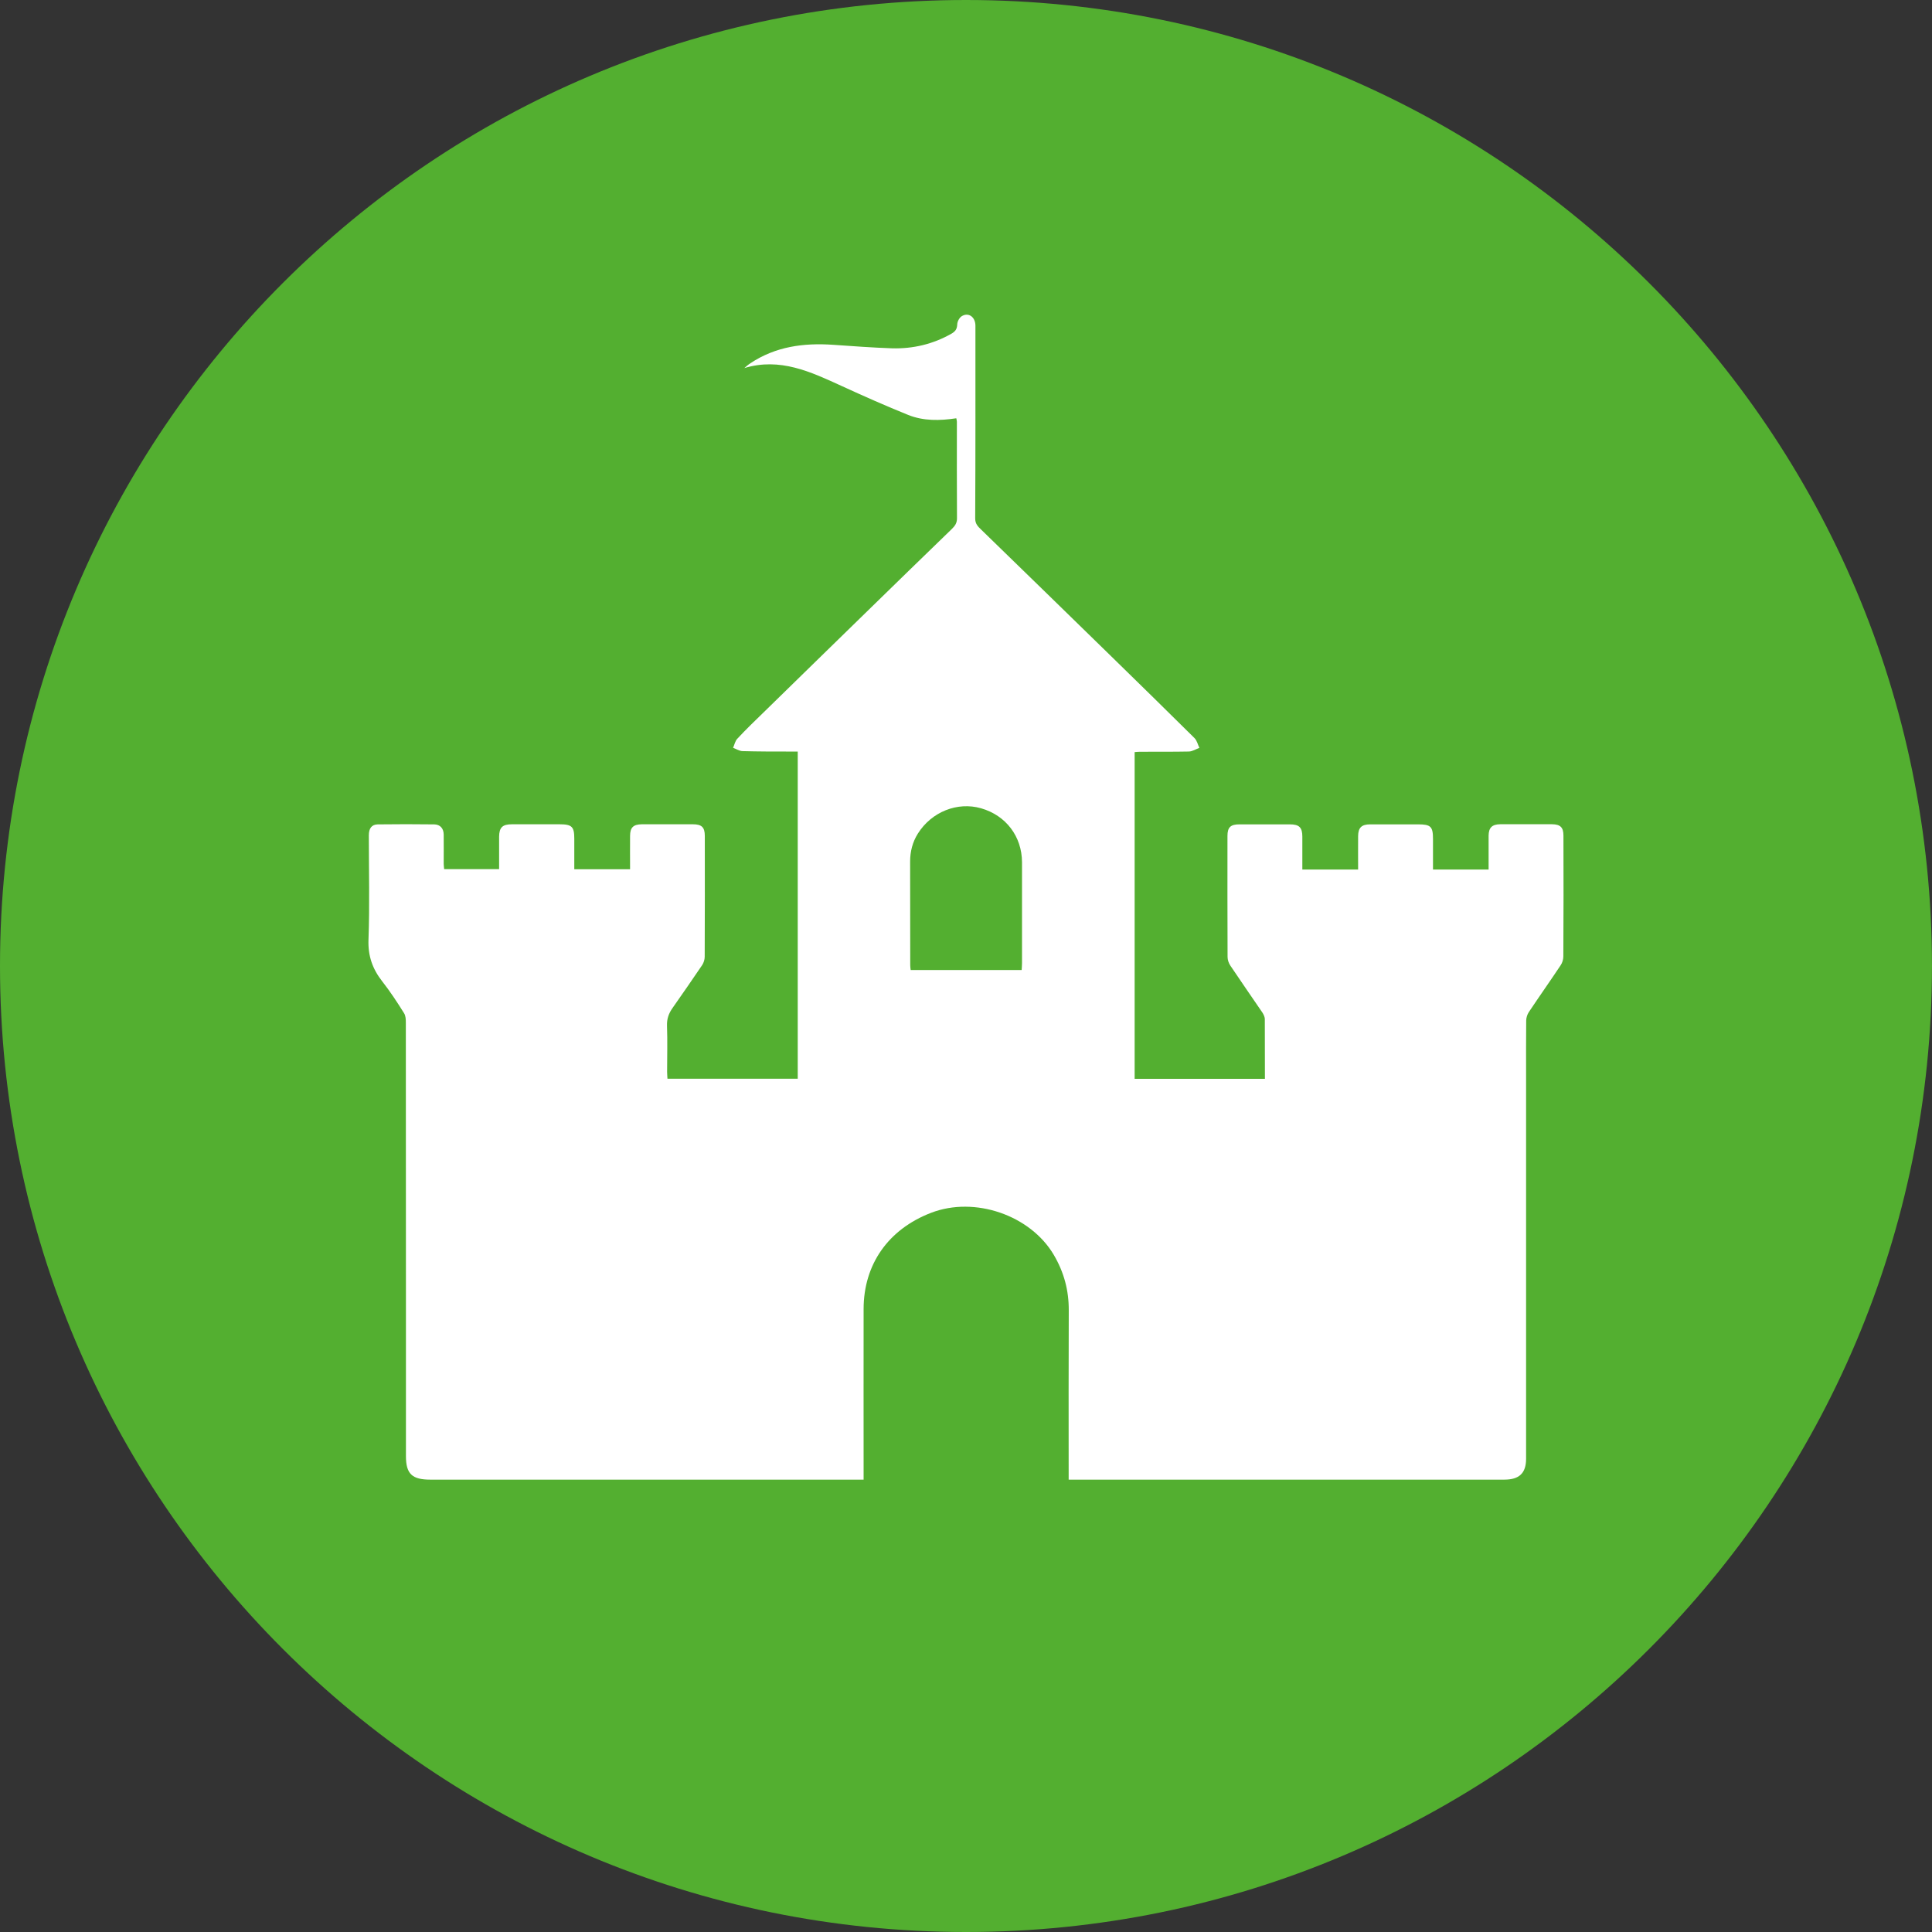 <?xml version="1.0" encoding="UTF-8"?>
<svg xmlns="http://www.w3.org/2000/svg" viewBox="0 0 56.693 56.693">
  <rect x="0" y="0" width="56.693" height="56.693" fill="#333333" stroke="none"/>
  <defs>
    <style>
      .cls-1 {
        fill: #53af30;
      }

      .cls-2 {
        fill: #fff;
      }
    </style>
  </defs>
  <g id="Kreis">
    <path class="cls-1" d="M28.346,56.693C12.69,56.693,0,44.001,0,28.345S12.69,0,28.346,0s28.346,12.689,28.346,28.345-12.69,28.348-28.346,28.348"></path>
  </g>
  <g id="Icon">
    <path class="cls-2" d="M26.723,28.464c-.007-.057-.013-.1-.013-.14-.003-1.013-.003-2.03-.003-3.043,0-.293.07-.57.227-.82.403-.64,1.16-.94,1.853-.743.733.21,1.2.827,1.203,1.583v2.963c0,.067-.007.133-.01.2h-3.257ZM43.683,25.517h-1.633v-.9c0-.363-.067-.427-.437-.427h-1.407c-.25,0-.35.097-.353.34-.003.323,0,.647,0,.987h-1.637v-.967c0-.267-.09-.36-.367-.36h-1.48c-.26,0-.35.087-.35.34,0,1.183-.003,2.367.003,3.55,0,.087.033.183.083.257.307.46.627.917.937,1.373.037.057.07.127.073.187.003.583.003,1.163.003,1.76h-3.823v-9.587c.053-.003.1-.01.15-.01.483-.003.963.003,1.443-.007.103-.003.203-.07.307-.107-.047-.097-.07-.213-.143-.287-.797-.79-1.597-1.573-2.4-2.357-1.287-1.257-2.573-2.51-3.863-3.763-.097-.093-.173-.17-.173-.327.01-1.887.007-3.77.007-5.653,0-.26-.207-.407-.407-.277-.07.047-.127.16-.127.243-.007.13-.053.197-.163.263-.543.31-1.13.45-1.75.433-.577-.02-1.153-.063-1.727-.103-.867-.06-1.69.05-2.427.54-.063.04-.12.09-.18.143,1.047-.317,1.947.11,2.85.523.647.297,1.3.587,1.96.853.45.18.927.17,1.41.097.007.04.017.07.017.1,0,.943-.003,1.89.003,2.833,0,.143-.057.223-.153.317-.847.817-1.69,1.643-2.533,2.463-.98.957-1.96,1.91-2.937,2.867-.277.27-.557.537-.82.82-.067.067-.087.18-.127.27.09.033.183.093.273.097.463.013.923.013,1.387.013.073.003.15,0,.237,0v9.6h-3.823c-.003-.07-.01-.137-.01-.203,0-.453.013-.903-.003-1.353-.007-.2.05-.36.163-.52.293-.417.583-.837.87-1.26.043-.067.073-.16.073-.24.007-1.183.003-2.367.003-3.55,0-.25-.09-.34-.347-.34h-1.503c-.25.003-.343.097-.343.343-.003.32,0,.64,0,.977h-1.637v-.903c0-.347-.073-.417-.43-.417h-1.403c-.273,0-.37.093-.373.363v.953h-1.613c-.003-.047-.013-.1-.013-.153,0-.287.003-.573,0-.863-.003-.18-.103-.293-.277-.297-.553-.007-1.103-.007-1.657,0-.18.003-.263.117-.263.323,0,1.02.027,2.043-.01,3.06-.017.477.117.857.403,1.223.233.297.44.613.64.933.05.077.053.187.053.283.003,2.69.003,5.383.003,8.073v4.64c0,.523.177.693.717.693h12.713v-.233c0-1.59-.003-3.18,0-4.77,0-1.313.723-2.343,1.98-2.827,1.283-.493,2.913.07,3.6,1.233.3.51.443,1.043.44,1.63-.007,1.577-.003,3.15-.003,4.727v.24h12.783c.44,0,.64-.19.64-.613v-11.25c0-.537-.003-1.077.003-1.613.003-.08.03-.173.077-.243.307-.46.627-.913.933-1.373.05-.073.08-.173.08-.26.007-1.183.007-2.367.003-3.547,0-.24-.09-.33-.333-.333h-1.523c-.237.003-.337.1-.34.333v.993"></path>
  </g>
</svg>
